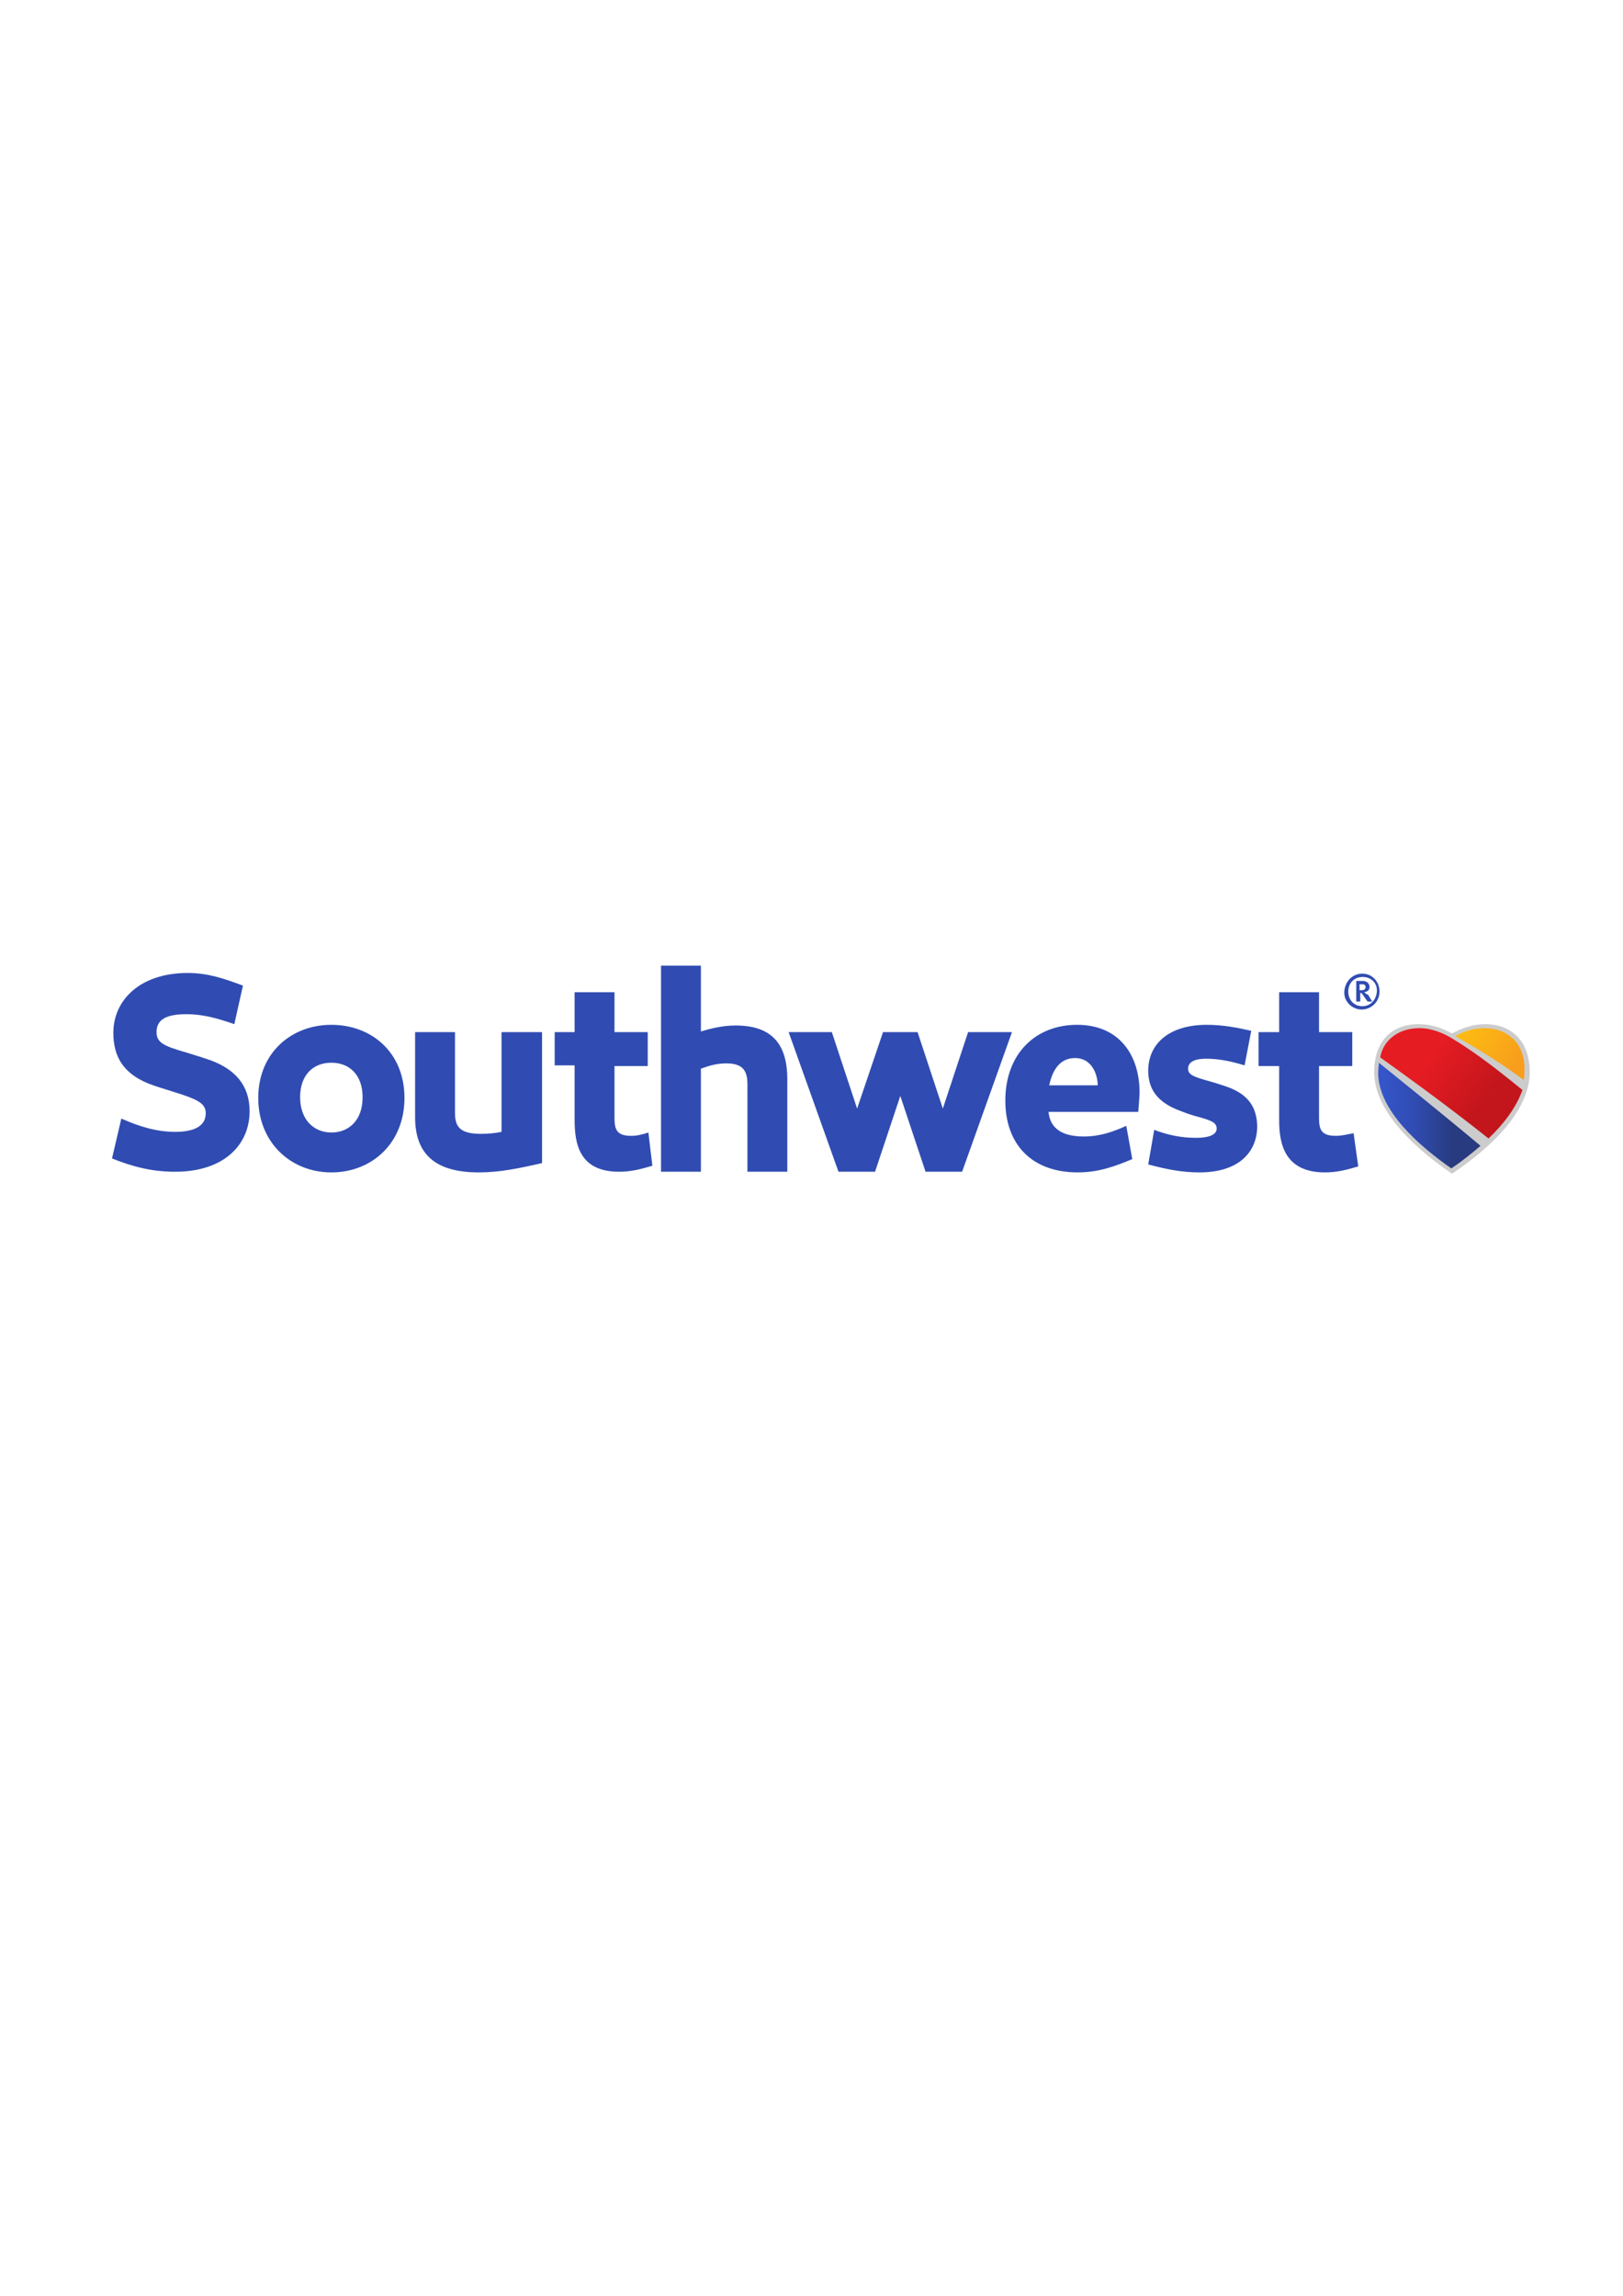 <?xml version="1.0" encoding="UTF-8" standalone="no"?>
<!-- Created with Inkscape (http://www.inkscape.org/) -->

<svg
   xmlns:dc="http://purl.org/dc/elements/1.1/"
   xmlns:cc="http://creativecommons.org/ns#"
   xmlns:rdf="http://www.w3.org/1999/02/22-rdf-syntax-ns#"
   xmlns:svg="http://www.w3.org/2000/svg"
   xmlns="http://www.w3.org/2000/svg"
   xmlns:sodipodi="http://sodipodi.sourceforge.net/DTD/sodipodi-0.dtd"
   xmlns:inkscape="http://www.inkscape.org/namespaces/inkscape"
   width="210mm"
   height="297mm"
   viewBox="0 0 210 297"
   version="1.1"
   id="svg8"
   inkscape:version="0.92.3 (2405546, 2018-03-11)"
   sodipodi:docname="Southwest_Airlines_Logo.svg">
  <defs
     id="defs2" />
  <sodipodi:namedview
     id="base"
     pagecolor="#ffffff"
     bordercolor="#666666"
     borderopacity="1.0"
     inkscape:pageopacity="0.0"
     inkscape:pageshadow="2"
     inkscape:zoom="0.7"
     inkscape:cx="400"
     inkscape:cy="560"
     inkscape:document-units="mm"
     inkscape:current-layer="layer1"
     showgrid="false"
     inkscape:window-width="2256"
     inkscape:window-height="1410"
     inkscape:window-x="-11"
     inkscape:window-y="-11"
     inkscape:window-maximized="1" />
  <g
     inkscape:label="Layer 1"
     inkscape:groupmode="layer"
     id="layer1">
    <g
       id="g3779"
       transform="matrix(0.86,0,0,0.86,14.15,123.203)">
      <g
         id="Type">
	<g
   id="g3717">
		<path
   id="path3715"
   d="m 59,27 c -0.9,0.2 -2,0.3 -3.1,0.3 -3.2,0 -3.9,-1.1 -3.9,-3.2 V 12 h -6 v 12.8 c 0,5.7 3.2,8.3 9.6,8.3 3.1,0 6,-0.6 9.5,-1.4 V 12 H 59 Z m 19.5,0.6 c -2.2,0 -2.5,-1 -2.5,-2.7 v -7.8 h 5 V 12 H 76 V 6 h -6 v 6 h -3 v 5 h 3 v 8.2 c 0,3.6 0.7,7.8 6.7,7.8 1.8,0 3.3,-0.4 5,-0.9 l -0.6,-5 c -0.9,0.3 -1.7,0.5 -2.6,0.5 z M 15.4,16.3 C 14.3,15.9 13,15.5 11.7,15.1 8.2,14.1 7.1,13.6 7.1,12 c 0,-1.8 1.3,-2.7 4.5,-2.7 2.6,0 4.9,0.7 7.2,1.5 L 20.1,5 C 17.4,4 14.9,3.1 11.8,3.1 c -7.2,0 -11.2,4.1 -11.2,9 0,3.7 1.6,6.1 5.2,7.6 1,0.4 2.3,0.8 3.6,1.2 3.9,1.2 5.1,1.8 5.1,3.3 C 14.5,26 13,27 9.9,27 7.1,27 4.5,26.2 1.8,25 l -1.4,6 c 3,1.2 5.9,2 9.5,2 7.4,0 11.2,-4.1 11.2,-9.1 0,-4 -2.3,-6.3 -5.7,-7.6 z M 94.2,11 c -2,0 -3.9,0.5 -5.2,0.9 V 2 h -6 v 31 h 6 V 17.5 c 1.1,-0.4 2.3,-0.8 3.8,-0.8 2.3,0 3.2,0.9 3.2,3.1 V 33 h 6 V 19.1 C 102,13.6 99.5,11 94.2,11 Z M 33.4,10.9 c -6.1,0 -11,4.3 -11,11 0,6.7 4.9,11.2 11,11.2 6.1,0 11,-4.4 11,-11.2 0,-6.8 -4.9,-11 -11,-11 z m 0,16.2 c -2.6,0 -4.7,-1.9 -4.7,-5.3 0,-3.4 2,-5.2 4.7,-5.2 2.7,0 4.7,1.8 4.7,5.2 0,3.5 -2.1,5.3 -4.7,5.3 z m 134.7,-6.9 c -0.9,-0.3 -1.8,-0.6 -2.9,-0.9 -2.1,-0.6 -2.9,-0.9 -2.9,-1.8 0,-0.9 0.8,-1.5 2.7,-1.5 2,0 3.8,0.4 5.8,1 l 1,-5.2 c -2.2,-0.5 -4.3,-0.9 -6.7,-0.9 -5.7,0 -8.8,2.9 -8.8,6.9 0,2.8 1.4,4.6 4.2,5.8 0.8,0.3 1.7,0.7 2.8,1 2.2,0.6 3.3,0.9 3.3,1.9 0,1 -1.3,1.4 -3.1,1.4 -2.2,0 -4.2,-0.4 -6.3,-1.2 l -0.9,5.2 c 2.6,0.7 5,1.2 7.7,1.2 6,0 8.7,-3.1 8.7,-7 -0.1,-2.7 -1.2,-4.7 -4.6,-5.9 z m -22.5,-9.3 c -6.3,0 -10.8,4.4 -10.8,11.4 0,6.5 3.9,10.8 10.9,10.8 3.1,0 5.6,-0.9 8.2,-2 l -0.9,-5 c -2,0.9 -4,1.6 -6.4,1.6 -3.6,0 -5.1,-1.5 -5.3,-3.7 h 13.5 c 0,0 0.2,-2.4 0.2,-2.9 0,-5.7 -3.1,-10.2 -9.4,-10.2 z m -4.2,9.1 c 0.4,-1.8 1.3,-4.1 3.9,-4.1 2.6,0 3.4,2.6 3.4,4.1 z m 43.1,7.6 c -2.2,0 -2.5,-1 -2.5,-2.7 v -7.8 h 5 V 12 h -5 V 6 h -6 v 6 h -3.1 v 5.1 h 3.1 v 8.2 c 0,3.6 0.9,7.8 6.9,7.8 1.8,0 3.3,-0.4 5,-0.9 l -0.7,-5 c -1,0.2 -1.8,0.4 -2.7,0.4 z m 4,-24.4 c -1.5,0 -2.6,1.2 -2.7,2.7 -0.1,1.5 1.2,2.7 2.6,2.7 1.5,0 2.7,-1.2 2.7,-2.7 0,-1.5 -1.1,-2.7 -2.6,-2.7 z m 0,4.9 c -1.2,0 -2.1,-0.9 -2.1,-2.2 0,-1.3 0.9,-2.2 2.2,-2.2 1.2,0 2.2,0.9 2.1,2.2 -0.1,1.3 -1,2.2 -2.2,2.2 z M 188.8,6 c 0.5,-0.1 0.8,-0.3 0.8,-0.8 0,-0.5 -0.4,-0.9 -1,-0.9 h -1 v 3.1 h 0.6 V 6.1 c 0.2,0 0.3,0.1 0.4,0.3 l 0.7,1 h 0.7 l -0.6,-1 C 189,6.2 188.9,6.1 188.8,6 Z m -0.4,-0.3 h -0.3 V 4.8 h 0.4 c 0.4,0 0.5,0.2 0.5,0.4 0,0.4 -0.3,0.5 -0.6,0.5 z M 129.2,12 125.4,23.5 121.6,12 h -5.2 L 112.5,23.5 108.7,12 h -6.5 l 7.5,21 h 5.5 L 119,21.6 122.8,33 h 5.5 l 7.5,-21 c 0,0 -6.6,0 -6.6,0 z"
   class="st0"
   inkscape:connector-curvature="0"
   style="fill:#304cb2" />

	</g>

</g>
      <g
         id="g3749">
	<g
   id="g3747">
		<path
   id="path3720"
   d="m 207,10.8 c -2,0 -3.7,0.7 -5,1.4 -1.3,-0.7 -2.9,-1.4 -5,-1.4 -4.1,0 -6.7,2.6 -6.7,7.2 0,5.5 5.3,10.9 11.7,15.3 6.4,-4.3 11.7,-9.7 11.7,-15.3 0,-4.6 -2.7,-7.2 -6.7,-7.2 z"
   class="st1"
   inkscape:connector-curvature="0"
   style="fill:#cccccc" />

		
			<linearGradient
   gradientTransform="translate(0,-757)"
   y2="781.481"
   x2="206.401"
   y1="781.481"
   x1="190.944"
   gradientUnits="userSpaceOnUse"
   id="SVGID_1_">
			<stop
   id="stop3722"
   style="stop-color:#3656CC"
   offset="0" />

			<stop
   id="stop3724"
   style="stop-color:#304CB2"
   offset="0.35" />

			<stop
   id="stop3726"
   style="stop-color:#283B80"
   offset="0.72" />

		</linearGradient>

		<path
   id="path3729"
   d="m 190.9,18.1 c 0,5.6 6,10.9 11,14.4 1.5,-1 3,-2.2 4.4,-3.4 -6.7,-5.6 -13.1,-10.7 -15.3,-12.5 0,0.4 -0.1,0.9 -0.1,1.5 z"
   class="st2"
   inkscape:connector-curvature="0"
   style="fill:url(#SVGID_1_)" />

		
			<linearGradient
   gradientTransform="translate(0,-757)"
   y2="781.497"
   x2="210.601"
   y1="769.27"
   x1="193.139"
   gradientUnits="userSpaceOnUse"
   id="SVGID_2_">
			<stop
   id="stop3731"
   style="stop-color:#E61C23"
   offset="0.3" />

			<stop
   id="stop3733"
   style="stop-color:#C3161C"
   offset="0.8" />

		</linearGradient>

		<path
   id="path3736"
   d="m 212.6,20.7 c -4.9,-4 -7.8,-6.1 -11,-8 -0.9,-0.5 -2.6,-1.3 -4.5,-1.3 -1.8,0 -3.4,0.6 -4.5,1.7 -0.7,0.7 -1.2,1.6 -1.4,2.7 2.5,1.8 9.4,6.7 16.3,12.2 2.3,-2.2 4.2,-4.7 5.1,-7.3 z"
   class="st3"
   inkscape:connector-curvature="0"
   style="fill:url(#SVGID_2_)" />

		
			<linearGradient
   gradientTransform="translate(0,-757)"
   y2="774.68"
   x2="213.948"
   y1="767.69"
   x1="203.964"
   gradientUnits="userSpaceOnUse"
   id="SVGID_3_">
			<stop
   id="stop3738"
   style="stop-color:#FDBC11"
   offset="0" />

			<stop
   id="stop3740"
   style="stop-color:#FCB415"
   offset="0.25" />

			<stop
   id="stop3742"
   style="stop-color:#F89E1C"
   offset="0.8" />

		</linearGradient>

		<path
   id="path3745"
   d="m 211.3,13.1 c -1.1,-1.1 -2.6,-1.7 -4.4,-1.7 -1.9,0 -3.3,0.6 -4.4,1.2 1.9,1.1 6,3.4 10.3,6.6 0.1,-0.4 0.1,-0.9 0.1,-1.3 0.1,-2 -0.5,-3.7 -1.6,-4.8 z"
   class="st4"
   inkscape:connector-curvature="0"
   style="fill:url(#SVGID_3_)" />

	</g>

</g>
    </g>
  </g>
  <style
     id="style3713"
     type="text/css">
	.st0{fill:#304CB2;}
	.st1{fill:#CCCCCC;}
	.st2{fill:url(#SVGID_1_);}
	.st3{fill:url(#SVGID_2_);}
	.st4{fill:url(#SVGID_3_);}
</style>
</svg>
